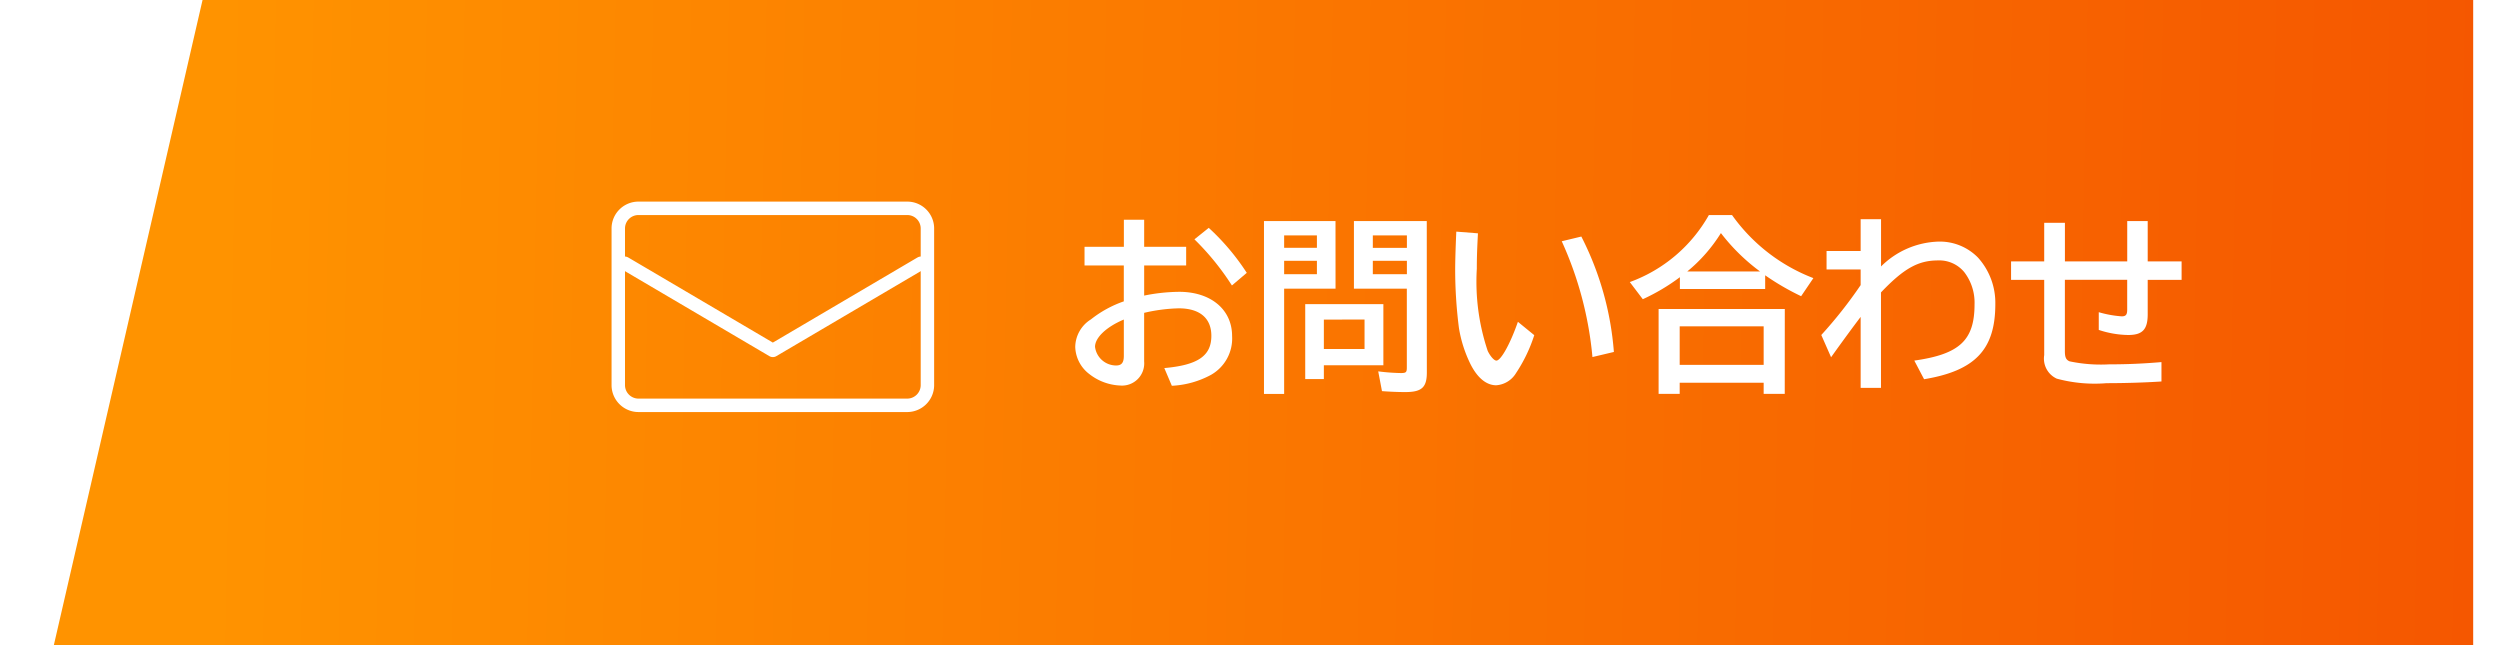 <svg xmlns="http://www.w3.org/2000/svg" xmlns:xlink="http://www.w3.org/1999/xlink" width="186" height="48" viewBox="0 0 186 48"><defs><linearGradient id="a" x1="1" y1="0.531" x2="0.067" y2="0.526" gradientUnits="objectBoundingBox"><stop offset="0" stop-color="#f55700"/><stop offset="1" stop-color="#ff9300"/></linearGradient><clipPath id="b"><path d="M-15.065,48h186V0H-4Z" transform="translate(1195.065 720)" fill="url(#a)"/></clipPath><filter id="d" x="-5" y="-9" width="198" height="66" filterUnits="userSpaceOnUse"><feOffset dx="-2" input="SourceAlpha"/><feGaussianBlur stdDeviation="3" result="e"/><feFlood flood-opacity="0.161"/><feComposite operator="in" in2="e"/><feComposite in="SourceGraphic"/></filter></defs><g transform="translate(-1180 -720)"><g clip-path="url(#b)"><g transform="matrix(1, 0, 0, 1, 1180, 720)" filter="url(#d)"><path d="M-9.065,48h180V0H2Z" transform="translate(15.07)" fill="url(#a)"/></g></g><g transform="translate(1177.089 713.564)" style="isolation:isolate"><g style="isolation:isolate"><path d="M88.037,22.786V24.8h3.124v1.386H88.037v2.242a13.568,13.568,0,0,1,2.606-.281c2.353,0,3.936,1.318,3.936,3.292a3.107,3.107,0,0,1-1.569,2.886,6.784,6.784,0,0,1-2.914.813l-.56-1.317c2.507-.224,3.5-.911,3.5-2.4,0-1.318-.869-2.045-2.423-2.045a12.418,12.418,0,0,0-2.578.336v3.614a1.652,1.652,0,0,1-1.779,1.793,3.977,3.977,0,0,1-2.283-.841,2.634,2.634,0,0,1-1.064-2.031,2.455,2.455,0,0,1,1.162-2.045,8.342,8.342,0,0,1,2.451-1.345V26.189H83.6V24.8h2.927V22.786ZM86.524,30.21c-1.3.546-2.143,1.345-2.143,2.031a1.583,1.583,0,0,0,1.569,1.387c.406,0,.574-.21.574-.715Zm8.041-2.535a19.445,19.445,0,0,0-2.788-3.433l1.065-.854a17.154,17.154,0,0,1,2.829,3.348Z" fill="#fff"/><path d="M102.275,27.912H98.451v7.831h-1.5V22.884h5.322Zm-3.824-3.039h2.438v-.925H98.451Zm0,1.961h2.438V25.84H98.451Zm7.383,6.779h-4.428v1.024H100.02V29.062h5.814Zm-4.428-3.4V32.4h3.027V30.21Zm7.662,3.936c0,1.107-.377,1.457-1.6,1.457-.575,0-1.178-.028-1.738-.07l-.28-1.471a15.084,15.084,0,0,0,1.682.126c.391,0,.447-.056.447-.42V27.912h-3.936V22.884h5.42Zm-4.019-9.273h2.535v-.925h-2.535Zm0,1.961h2.535V25.84h-2.535Z" fill="#fff"/><path d="M117.06,31.372A11.335,11.335,0,0,1,115.7,34.2a1.872,1.872,0,0,1-1.471.9c-.728,0-1.4-.547-1.919-1.583a9.514,9.514,0,0,1-.854-2.676,34.541,34.541,0,0,1-.28-4.328c0-.6.028-1.6.084-2.844l1.61.126c-.056,1.065-.084,1.724-.084,2.634a16.19,16.19,0,0,0,.813,6.121c.2.406.476.715.644.715.336,0,1.037-1.261,1.6-2.886ZM121.389,33a26.579,26.579,0,0,0-2.284-8.614l1.457-.351a22.605,22.605,0,0,1,2.422,8.587Z" fill="#fff"/><path d="M134.24,27.94h-6.345v-.881a15.021,15.021,0,0,1-2.76,1.638l-.967-1.275a11.1,11.1,0,0,0,5.883-4.986h1.723a13.237,13.237,0,0,0,6.052,4.692l-.911,1.345a18.757,18.757,0,0,1-2.675-1.555Zm1.456,7.8h-1.569v-.827H127.88v.827h-1.569V29.426H135.7Zm-7.816-2.157h6.247V30.714H127.88Zm5.981-6.948a14.505,14.505,0,0,1-2.914-2.858,11.591,11.591,0,0,1-2.507,2.858Z" fill="#fff"/><path d="M142.861,22.744V26.26a6.313,6.313,0,0,1,4.272-1.849,3.968,3.968,0,0,1,2.941,1.191,5.024,5.024,0,0,1,1.289,3.46c0,3.376-1.5,4.958-5.3,5.588l-.728-1.386c3.376-.477,4.482-1.513,4.482-4.189a3.728,3.728,0,0,0-.756-2.381,2.4,2.4,0,0,0-1.961-.882c-1.47,0-2.536.587-4.244,2.38v7.1h-1.513V30.014c-.533.7-1.246,1.667-2.2,3l-.728-1.654a33.015,33.015,0,0,0,2.928-3.712V26.483h-2.536V25.111h2.536V22.744Z" fill="#fff"/><path d="M162.7,22.884v3h2.522v1.372H162.7v2.563c0,1.135-.391,1.541-1.456,1.541a7.225,7.225,0,0,1-2.185-.378V29.663a8.015,8.015,0,0,0,1.709.309c.307,0,.406-.126.406-.491V27.254h-4.636v5.309c0,.449.084.644.35.756a11.243,11.243,0,0,0,2.927.225c1.387,0,2.592-.057,3.909-.168v1.442c-1.289.084-2.76.126-4.077.126a10.811,10.811,0,0,1-3.712-.336A1.64,1.64,0,0,1,155,32.857v-5.6h-2.466V25.882H155V23.01h1.541v2.872h4.636v-3Z" fill="#fff"/></g></g><g transform="translate(1226 735.5)"><path d="M432.907,581.855a1.5,1.5,0,0,1,1.533,1.464v11.725a1.506,1.506,0,0,1-1.533,1.467H412.973a1.506,1.506,0,0,1-1.533-1.467V583.319a1.5,1.5,0,0,1,1.533-1.464Z" transform="translate(-411.44 -581.855)" fill="none" stroke="#fff" stroke-linecap="round" stroke-linejoin="round" stroke-width="1"/><path d="M433.958,585.94l-11.018,6.484-11.017-6.484" transform="translate(-411.44 -581.855)" fill="none" stroke="#fff" stroke-linecap="round" stroke-linejoin="round" stroke-width="1"/></g></g></svg>